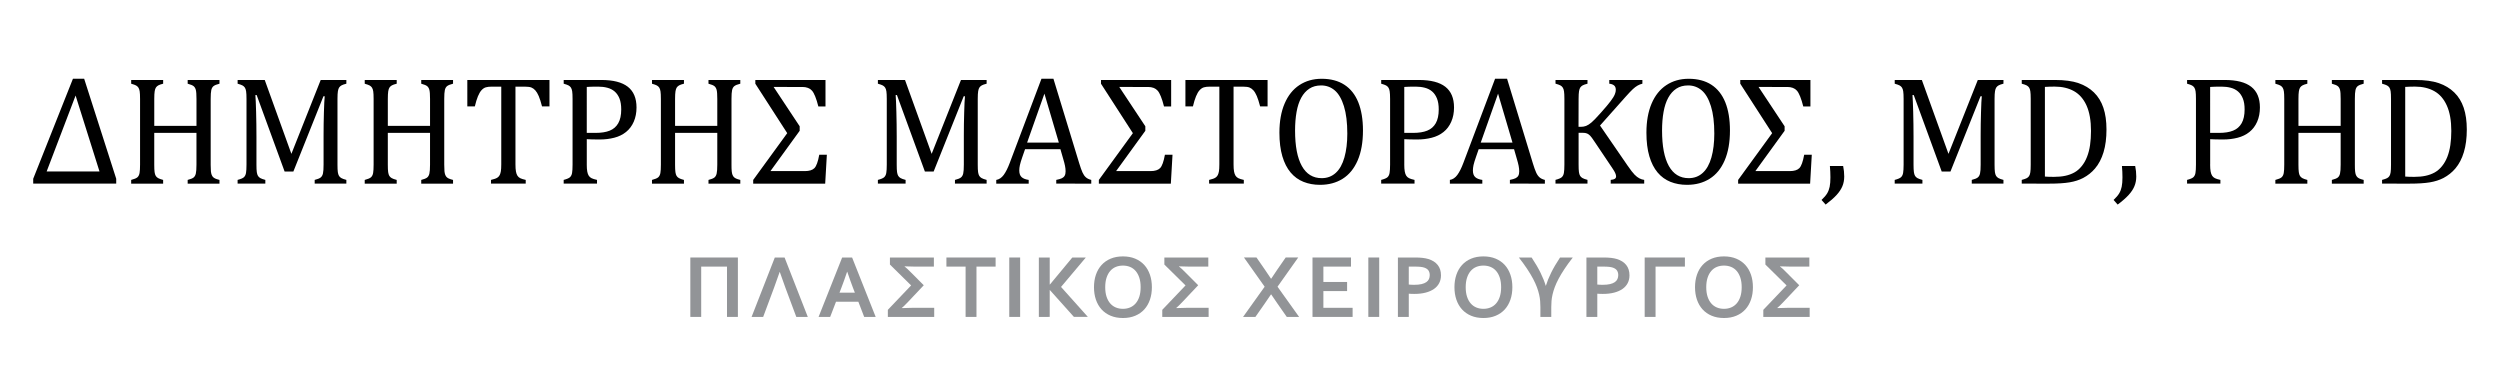 <?xml version="1.0" encoding="utf-8"?>
<!-- Generator: Adobe Illustrator 16.0.0, SVG Export Plug-In . SVG Version: 6.00 Build 0)  -->
<!DOCTYPE svg PUBLIC "-//W3C//DTD SVG 1.1//EN" "http://www.w3.org/Graphics/SVG/1.1/DTD/svg11.dtd">
<svg version="1.1" id="logo_small" xmlns="http://www.w3.org/2000/svg" xmlns:xlink="http://www.w3.org/1999/xlink" x="0px" y="0px"
	 width="300px" height="44.5px" viewBox="0 0 300 44.5" enable-background="new 0 0 300 44.5" xml:space="preserve">
<g>
	<path d="M3.985,22.035v-0.584l4.767-12H10.1l3.846,12v0.584H3.985z M5.598,20.576h6.342l-2.869-9.111L5.598,20.576z"/>
	<path d="M25.281,19.756c0,0.354,0.009,0.617,0.026,0.793c0.02,0.178,0.049,0.316,0.092,0.424c0.042,0.105,0.094,0.193,0.154,0.26
		c0.061,0.068,0.147,0.129,0.26,0.185c0.112,0.054,0.287,0.11,0.524,0.172v0.447H22.52v-0.447c0.333-0.084,0.567-0.18,0.701-0.28
		c0.133-0.104,0.226-0.263,0.277-0.476c0.051-0.213,0.078-0.571,0.078-1.076v-3.817H18.51v3.817c0,0.408,0.014,0.705,0.041,0.896
		c0.026,0.188,0.072,0.336,0.137,0.445c0.063,0.108,0.157,0.2,0.282,0.272c0.124,0.071,0.326,0.146,0.606,0.219v0.447H15.74v-0.447
		c0.377-0.098,0.629-0.205,0.757-0.321c0.127-0.119,0.211-0.289,0.25-0.506c0.04-0.222,0.06-0.556,0.06-1.005v-7.881
		c0-0.419-0.016-0.725-0.045-0.916c-0.031-0.191-0.081-0.34-0.151-0.446c-0.07-0.106-0.163-0.191-0.277-0.255
		c-0.115-0.064-0.313-0.136-0.593-0.214V9.597h3.837v0.447c-0.268,0.066-0.461,0.134-0.579,0.2s-0.213,0.149-0.282,0.251
		c-0.07,0.099-0.122,0.25-0.155,0.45c-0.033,0.2-0.05,0.511-0.05,0.93v3.226h5.066v-3.226c0-0.529-0.026-0.89-0.078-1.085
		c-0.052-0.194-0.138-0.343-0.26-0.446c-0.121-0.103-0.361-0.203-0.719-0.3V9.597h3.817v0.447c-0.341,0.085-0.577,0.181-0.711,0.287
		c-0.134,0.105-0.225,0.265-0.273,0.478s-0.072,0.568-0.072,1.066v7.881H25.281z"/>
	<path d="M41.563,10.044c-0.267,0.066-0.46,0.134-0.578,0.2c-0.119,0.066-0.213,0.149-0.283,0.251
		c-0.069,0.099-0.121,0.25-0.154,0.45c-0.033,0.2-0.05,0.511-0.05,0.93v7.881c0,0.408,0.014,0.705,0.04,0.895
		c0.028,0.188,0.073,0.336,0.138,0.445c0.063,0.109,0.157,0.201,0.282,0.273s0.326,0.146,0.605,0.219v0.447h-3.8v-0.447
		c0.347-0.084,0.586-0.184,0.721-0.291c0.133-0.109,0.225-0.271,0.272-0.482c0.049-0.213,0.073-0.565,0.073-1.059v-3.488
		c0-0.917,0.014-1.847,0.041-2.784c0.027-0.939,0.06-1.581,0.096-1.928h-0.154l-3.608,9.03h-1.049l-3.353-9.176h-0.155
		c0.03,0.37,0.06,1.042,0.087,2.014c0.027,0.973,0.041,1.972,0.041,2.998v3.334c0,0.408,0.014,0.705,0.041,0.895
		c0.026,0.188,0.072,0.336,0.137,0.445c0.063,0.109,0.157,0.201,0.282,0.273c0.124,0.072,0.326,0.146,0.606,0.219v0.447h-3.327
		v-0.447c0.377-0.098,0.63-0.205,0.757-0.322c0.128-0.119,0.211-0.289,0.251-0.506c0.039-0.221,0.059-0.555,0.059-1.004v-7.881
		c0-0.419-0.015-0.725-0.046-0.916c-0.029-0.191-0.08-0.34-0.149-0.446c-0.07-0.106-0.163-0.191-0.278-0.255
		c-0.115-0.064-0.313-0.136-0.593-0.214V9.597h3.254l3.198,8.866l3.518-8.866h3.079L41.563,10.044L41.563,10.044z"/>
	<path d="M53.309,19.756c0,0.354,0.009,0.617,0.026,0.793c0.02,0.178,0.049,0.316,0.092,0.424c0.043,0.105,0.094,0.193,0.154,0.26
		c0.061,0.068,0.147,0.129,0.26,0.185c0.112,0.054,0.287,0.11,0.524,0.172v0.447h-3.817v-0.447c0.333-0.084,0.567-0.18,0.701-0.28
		c0.134-0.104,0.226-0.263,0.277-0.476c0.051-0.213,0.078-0.571,0.078-1.076v-3.817h-5.066v3.817c0,0.408,0.014,0.705,0.041,0.896
		c0.027,0.188,0.073,0.336,0.137,0.445c0.064,0.108,0.157,0.2,0.282,0.272c0.124,0.071,0.326,0.146,0.606,0.219v0.447h-3.837v-0.447
		c0.377-0.098,0.629-0.205,0.757-0.321c0.127-0.119,0.211-0.289,0.251-0.506c0.039-0.222,0.059-0.556,0.059-1.005v-7.881
		c0-0.419-0.016-0.725-0.045-0.916c-0.031-0.191-0.081-0.34-0.151-0.446c-0.069-0.106-0.162-0.191-0.277-0.255
		c-0.115-0.064-0.313-0.136-0.593-0.214V9.597h3.837v0.447c-0.268,0.066-0.461,0.134-0.579,0.2
		c-0.118,0.066-0.213,0.149-0.282,0.251c-0.07,0.099-0.121,0.25-0.155,0.45c-0.033,0.2-0.05,0.511-0.05,0.93v3.226h5.066v-3.226
		c0-0.529-0.026-0.89-0.078-1.085c-0.052-0.194-0.138-0.343-0.26-0.446c-0.121-0.103-0.361-0.203-0.719-0.3V9.597h3.817v0.447
		c-0.341,0.085-0.577,0.181-0.711,0.287c-0.134,0.105-0.225,0.265-0.273,0.478c-0.048,0.213-0.072,0.568-0.072,1.066V19.756z"/>
	<path d="M56.078,9.597h9.859v3.171h-0.893c-0.134-0.522-0.267-0.935-0.396-1.239c-0.131-0.304-0.27-0.534-0.415-0.692
		c-0.146-0.157-0.302-0.271-0.469-0.337c-0.168-0.066-0.418-0.101-0.752-0.101h-1.157v9.33c0,0.359,0.02,0.646,0.059,0.857
		s0.101,0.381,0.183,0.506c0.082,0.123,0.192,0.221,0.333,0.291c0.14,0.07,0.358,0.139,0.656,0.205v0.447h-4.165v-0.447
		c0.183-0.041,0.344-0.088,0.483-0.137c0.139-0.049,0.253-0.107,0.342-0.178c0.088-0.07,0.161-0.158,0.219-0.269
		c0.057-0.11,0.103-0.26,0.137-0.446c0.032-0.188,0.05-0.465,0.05-0.83v-9.331h-1.147c-0.286,0-0.521,0.027-0.707,0.082
		s-0.356,0.169-0.515,0.343c-0.157,0.172-0.302,0.418-0.433,0.737c-0.131,0.319-0.254,0.722-0.369,1.207h-0.902L56.078,9.597
		L56.078,9.597z"/>
	<path d="M70.412,19.729c0,0.359,0.019,0.646,0.059,0.857c0.039,0.213,0.1,0.381,0.183,0.506c0.081,0.123,0.192,0.221,0.332,0.291
		c0.14,0.07,0.359,0.139,0.656,0.205v0.447h-4v-0.447c0.376-0.098,0.629-0.205,0.756-0.322c0.128-0.119,0.211-0.289,0.251-0.506
		c0.039-0.221,0.059-0.555,0.059-1.004v-7.881c0-0.419-0.015-0.725-0.045-0.916c-0.03-0.191-0.081-0.34-0.15-0.446
		c-0.07-0.106-0.163-0.191-0.278-0.255c-0.115-0.064-0.313-0.136-0.592-0.214V9.597h4.52c1.422,0,2.479,0.272,3.176,0.815
		c0.695,0.544,1.043,1.372,1.043,2.483c0,0.632-0.109,1.2-0.328,1.704c-0.219,0.504-0.528,0.917-0.93,1.239
		c-0.4,0.321-0.875,0.553-1.421,0.691c-0.547,0.141-1.121,0.209-1.722,0.209c-0.676,0-1.197-0.012-1.567-0.036v3.026H70.412z
		 M70.412,15.947h1.057c0.687,0,1.252-0.09,1.699-0.27c0.446-0.179,0.788-0.477,1.024-0.893c0.237-0.416,0.355-0.967,0.355-1.654
		c0-0.521-0.069-0.958-0.209-1.308c-0.14-0.349-0.333-0.63-0.579-0.843c-0.246-0.212-0.538-0.362-0.879-0.45
		c-0.341-0.089-0.711-0.133-1.111-0.133c-0.602,0-1.055,0.013-1.357,0.037V15.947z"/>
	<path d="M87.779,19.756c0,0.354,0.009,0.617,0.027,0.793c0.019,0.178,0.049,0.316,0.091,0.424c0.043,0.105,0.095,0.193,0.155,0.26
		c0.061,0.068,0.147,0.129,0.26,0.185c0.112,0.054,0.287,0.11,0.524,0.172v0.447h-3.818v-0.447c0.334-0.084,0.568-0.18,0.701-0.28
		c0.134-0.104,0.227-0.263,0.278-0.476c0.051-0.213,0.077-0.571,0.077-1.076v-3.817h-5.066v3.817c0,0.408,0.014,0.705,0.042,0.896
		c0.026,0.188,0.072,0.336,0.136,0.445c0.064,0.108,0.158,0.2,0.283,0.272c0.124,0.071,0.326,0.146,0.605,0.219v0.447h-3.836v-0.447
		c0.376-0.098,0.629-0.205,0.756-0.321c0.128-0.119,0.211-0.289,0.251-0.506c0.04-0.222,0.06-0.556,0.06-1.005v-7.881
		c0-0.419-0.016-0.725-0.046-0.916c-0.03-0.191-0.08-0.34-0.15-0.446c-0.07-0.106-0.163-0.191-0.278-0.255
		c-0.114-0.064-0.313-0.136-0.592-0.214V9.597h3.836v0.447c-0.268,0.066-0.46,0.134-0.579,0.2c-0.118,0.066-0.212,0.149-0.282,0.251
		c-0.069,0.099-0.121,0.25-0.154,0.45c-0.034,0.2-0.051,0.511-0.051,0.93v3.226h5.066v-3.226c0-0.529-0.025-0.89-0.077-1.085
		c-0.052-0.194-0.138-0.343-0.26-0.446c-0.121-0.103-0.361-0.203-0.72-0.3V9.597h3.818v0.447c-0.341,0.085-0.577,0.181-0.711,0.287
		c-0.134,0.105-0.225,0.265-0.273,0.478s-0.073,0.568-0.073,1.066V19.756z"/>
	<path d="M92.836,10.436l3.126,4.72v0.538l-3.508,4.838h4.127c0.528,0,0.912-0.118,1.148-0.354c0.236-0.238,0.432-0.775,0.583-1.613
		h0.911l-0.2,3.473h-8.639V21.59l4.083-5.611l-3.827-5.933V9.597h8.419v3.181h-0.856c-0.249-0.979-0.506-1.613-0.77-1.905
		c-0.265-0.291-0.646-0.437-1.144-0.437H92.836z"/>
	<path d="M118.395,10.044c-0.267,0.066-0.46,0.134-0.578,0.2c-0.118,0.066-0.212,0.149-0.282,0.251
		c-0.07,0.099-0.122,0.25-0.154,0.45c-0.034,0.2-0.051,0.511-0.051,0.93v7.881c0,0.408,0.014,0.705,0.041,0.895
		c0.027,0.188,0.072,0.336,0.137,0.445c0.063,0.109,0.157,0.201,0.282,0.273c0.124,0.072,0.326,0.146,0.605,0.219v0.447h-3.799
		v-0.447c0.346-0.084,0.586-0.184,0.72-0.291c0.134-0.109,0.225-0.271,0.272-0.482c0.05-0.213,0.073-0.565,0.073-1.059v-3.488
		c0-0.917,0.014-1.847,0.042-2.784c0.026-0.939,0.059-1.581,0.095-1.928h-0.154l-3.608,9.03h-1.048l-3.354-9.176h-0.154
		c0.029,0.37,0.059,1.042,0.086,2.014c0.027,0.973,0.041,1.972,0.041,2.998v3.334c0,0.408,0.014,0.705,0.041,0.895
		c0.027,0.188,0.073,0.336,0.137,0.445s0.158,0.201,0.282,0.273c0.125,0.072,0.327,0.146,0.606,0.219v0.447h-3.326v-0.447
		c0.377-0.098,0.629-0.205,0.756-0.322c0.128-0.119,0.212-0.289,0.251-0.506c0.04-0.221,0.06-0.555,0.06-1.004v-7.881
		c0-0.419-0.016-0.725-0.046-0.916c-0.03-0.191-0.08-0.34-0.15-0.446c-0.07-0.106-0.163-0.191-0.277-0.255
		c-0.115-0.064-0.313-0.136-0.593-0.214V9.597h3.253l3.198,8.866l3.518-8.866h3.079L118.395,10.044L118.395,10.044z"/>
	<path d="M126.751,22.035v-0.447c0.304-0.061,0.529-0.127,0.679-0.201c0.148-0.072,0.26-0.174,0.332-0.305
		c0.073-0.131,0.109-0.305,0.109-0.523c0-0.207-0.024-0.43-0.072-0.67c-0.049-0.24-0.118-0.508-0.21-0.807l-0.338-1.176h-4.244
		l-0.312,0.895c-0.157,0.447-0.261,0.789-0.309,1.02c-0.049,0.23-0.073,0.439-0.073,0.63c0,0.364,0.092,0.631,0.278,0.801
		c0.185,0.172,0.468,0.283,0.852,0.338v0.447h-3.892v-0.447c0.341-0.055,0.637-0.252,0.89-0.592
		c0.251-0.341,0.496-0.826,0.733-1.459l3.8-10.086h1.438l3.099,10.159c0.146,0.474,0.274,0.834,0.388,1.084
		c0.112,0.25,0.247,0.443,0.405,0.582c0.158,0.142,0.373,0.244,0.647,0.312v0.447L126.751,22.035L126.751,22.035z M123.252,17.113
		h3.809l-1.731-5.876L123.252,17.113z"/>
	<path d="M134.314,10.436l3.126,4.72v0.538l-3.508,4.838h4.127c0.529,0,0.912-0.118,1.148-0.354
		c0.237-0.238,0.432-0.775,0.584-1.613h0.911l-0.201,3.473h-8.638V21.59l4.082-5.611l-3.827-5.933V9.597h8.42v3.181h-0.856
		c-0.25-0.979-0.506-1.613-0.771-1.905c-0.265-0.291-0.646-0.437-1.144-0.437H134.314z"/>
	<path d="M142.25,9.597h9.859v3.171h-0.894c-0.135-0.522-0.269-0.935-0.397-1.239c-0.131-0.304-0.269-0.534-0.415-0.692
		c-0.146-0.157-0.301-0.271-0.468-0.337c-0.168-0.066-0.418-0.101-0.752-0.101h-1.157v9.33c0,0.359,0.02,0.646,0.059,0.857
		s0.101,0.381,0.183,0.506c0.082,0.123,0.192,0.221,0.333,0.291c0.139,0.07,0.357,0.139,0.656,0.205v0.447h-4.165v-0.447
		c0.183-0.041,0.344-0.088,0.483-0.137c0.139-0.049,0.253-0.107,0.341-0.178c0.089-0.07,0.161-0.158,0.22-0.269
		c0.057-0.11,0.103-0.26,0.137-0.446c0.032-0.188,0.049-0.465,0.049-0.83v-9.331h-1.146c-0.286,0-0.521,0.027-0.707,0.082
		s-0.356,0.169-0.516,0.343c-0.157,0.172-0.302,0.418-0.432,0.737c-0.131,0.319-0.254,0.722-0.37,1.207h-0.901L142.25,9.597
		L142.25,9.597z"/>
	<path d="M158.406,22.18c-0.729,0-1.393-0.119-1.99-0.359c-0.6-0.239-1.111-0.612-1.541-1.12c-0.428-0.509-0.76-1.156-0.993-1.945
		s-0.353-1.733-0.353-2.833c0-1.354,0.207-2.519,0.621-3.49c0.414-0.971,1.002-1.712,1.771-2.219
		c0.77-0.507,1.661-0.761,2.674-0.761c1.081,0,1.992,0.238,2.729,0.716c0.74,0.477,1.295,1.178,1.669,2.104
		c0.372,0.927,0.562,2.056,0.562,3.386c0,1.421-0.214,2.621-0.64,3.6c-0.427,0.979-1.024,1.709-1.799,2.195
		C160.341,21.939,159.439,22.18,158.406,22.18z M155.408,15.665c0,1.864,0.271,3.282,0.814,4.255s1.338,1.459,2.385,1.459
		c0.66,0,1.222-0.213,1.685-0.635c0.462-0.422,0.808-1.039,1.038-1.854s0.347-1.765,0.347-2.853c0-1.324-0.136-2.422-0.405-3.294
		c-0.271-0.871-0.64-1.505-1.105-1.9c-0.468-0.396-1.012-0.592-1.632-0.592c-0.546,0-1.017,0.128-1.407,0.383
		c-0.393,0.255-0.718,0.618-0.977,1.089c-0.258,0.471-0.445,1.04-0.563,1.708C155.468,14.102,155.408,14.846,155.408,15.665z"/>
	<path d="M168.512,19.729c0,0.359,0.02,0.646,0.061,0.857c0.037,0.213,0.1,0.381,0.182,0.506c0.081,0.123,0.191,0.221,0.333,0.291
		c0.14,0.07,0.356,0.139,0.656,0.205v0.447h-4.002v-0.447c0.378-0.098,0.63-0.205,0.758-0.322c0.127-0.119,0.211-0.289,0.25-0.506
		c0.039-0.221,0.062-0.555,0.062-1.004v-7.881c0-0.419-0.018-0.725-0.049-0.916c-0.029-0.191-0.078-0.34-0.15-0.446
		c-0.068-0.106-0.16-0.191-0.275-0.255s-0.313-0.136-0.594-0.214V9.597h4.521c1.42,0,2.479,0.272,3.176,0.815
		c0.695,0.544,1.043,1.372,1.043,2.483c0,0.632-0.109,1.2-0.33,1.704c-0.217,0.504-0.525,0.917-0.928,1.239
		c-0.4,0.321-0.875,0.553-1.422,0.691c-0.547,0.14-1.119,0.209-1.723,0.209c-0.674,0-1.196-0.012-1.566-0.036v3.026H168.512z
		 M168.512,15.947h1.057c0.688,0,1.255-0.09,1.699-0.27c0.446-0.179,0.789-0.477,1.025-0.893s0.355-0.967,0.355-1.654
		c0-0.521-0.07-0.958-0.211-1.308c-0.141-0.349-0.332-0.63-0.578-0.843c-0.244-0.212-0.539-0.362-0.879-0.45
		c-0.34-0.089-0.711-0.133-1.111-0.133c-0.602,0-1.055,0.013-1.357,0.037V15.947z"/>
	<path d="M181.188,22.035v-0.447c0.304-0.061,0.529-0.127,0.678-0.201c0.148-0.072,0.261-0.174,0.334-0.305
		c0.072-0.131,0.107-0.305,0.107-0.523c0-0.207-0.023-0.43-0.072-0.67s-0.117-0.508-0.209-0.807l-0.338-1.176h-4.246l-0.311,0.895
		c-0.158,0.447-0.261,0.789-0.311,1.02c-0.047,0.23-0.072,0.439-0.072,0.63c0,0.364,0.093,0.631,0.277,0.801
		c0.186,0.172,0.471,0.283,0.853,0.338v0.447h-3.892v-0.447c0.341-0.055,0.637-0.252,0.89-0.592
		c0.252-0.341,0.497-0.826,0.733-1.459l3.799-10.086h1.441l3.098,10.159c0.146,0.474,0.272,0.834,0.388,1.084
		c0.11,0.25,0.246,0.443,0.403,0.582c0.158,0.142,0.375,0.244,0.646,0.312v0.447L181.188,22.035L181.188,22.035z M177.688,17.113
		h3.81l-1.731-5.876L177.688,17.113z"/>
	<path d="M189.423,15.219h0.274c0.229,0,0.441-0.036,0.632-0.109c0.192-0.073,0.405-0.21,0.644-0.41c0.236-0.2,0.6-0.573,1.084-1.12
		c0.582-0.65,0.98-1.121,1.194-1.413c0.269-0.346,0.446-0.638,0.537-0.874c0.071-0.177,0.108-0.347,0.108-0.511
		c0-0.242-0.068-0.42-0.211-0.533c-0.139-0.112-0.33-0.181-0.572-0.204V9.597h3.974v0.447c-0.194,0.042-0.386,0.116-0.573,0.222
		c-0.188,0.107-0.382,0.253-0.58,0.438c-0.197,0.186-0.488,0.49-0.869,0.916l-3.063,3.443l3.316,4.821
		c0.353,0.511,0.63,0.867,0.828,1.07c0.201,0.202,0.393,0.353,0.574,0.444c0.182,0.097,0.377,0.156,0.584,0.188v0.447h-4.019v-0.447
		c0.224-0.019,0.389-0.062,0.491-0.127c0.104-0.067,0.154-0.166,0.154-0.301c0-0.111-0.035-0.242-0.104-0.396
		c-0.068-0.154-0.181-0.343-0.331-0.562l-2.124-3.162c-0.248-0.376-0.431-0.625-0.546-0.747c-0.116-0.121-0.241-0.211-0.374-0.27
		c-0.134-0.058-0.313-0.086-0.537-0.086h-0.483v3.816c0,0.408,0.014,0.705,0.041,0.895c0.026,0.188,0.072,0.336,0.137,0.445
		c0.063,0.109,0.158,0.201,0.283,0.273c0.123,0.072,0.326,0.146,0.605,0.219v0.447h-3.838v-0.447
		c0.378-0.098,0.63-0.205,0.757-0.322c0.129-0.119,0.213-0.289,0.251-0.506c0.04-0.221,0.061-0.555,0.061-1.004v-7.881
		c0-0.419-0.017-0.725-0.047-0.916c-0.029-0.191-0.08-0.34-0.15-0.446c-0.068-0.106-0.161-0.191-0.276-0.255
		c-0.114-0.064-0.313-0.136-0.594-0.214V9.597h3.838v0.447c-0.269,0.066-0.46,0.134-0.579,0.2c-0.117,0.066-0.212,0.149-0.283,0.251
		c-0.068,0.099-0.121,0.25-0.154,0.45c-0.032,0.2-0.051,0.511-0.051,0.93L189.423,15.219z"/>
	<path d="M202.445,22.18c-0.729,0-1.394-0.119-1.99-0.359c-0.598-0.239-1.111-0.612-1.541-1.12c-0.428-0.509-0.76-1.156-0.992-1.945
		c-0.234-0.789-0.352-1.733-0.352-2.833c0-1.354,0.207-2.519,0.619-3.49c0.414-0.972,1.004-1.712,1.772-2.219
		c0.769-0.507,1.659-0.761,2.675-0.761c1.081,0,1.991,0.238,2.729,0.716c0.736,0.477,1.293,1.178,1.668,2.104
		c0.373,0.927,0.561,2.056,0.561,3.386c0,1.421-0.214,2.621-0.64,3.6c-0.425,0.979-1.024,1.709-1.8,2.195
		C204.382,21.938,203.479,22.18,202.445,22.18z M199.447,15.665c0,1.864,0.271,3.282,0.814,4.255
		c0.545,0.973,1.34,1.459,2.383,1.459c0.662,0,1.226-0.213,1.687-0.635c0.462-0.422,0.81-1.039,1.039-1.854s0.346-1.765,0.346-2.853
		c0-1.324-0.133-2.422-0.405-3.294c-0.27-0.871-0.639-1.505-1.105-1.9c-0.469-0.396-1.012-0.592-1.632-0.592
		c-0.546,0-1.017,0.128-1.407,0.383c-0.391,0.255-0.717,0.618-0.975,1.089c-0.26,0.471-0.446,1.04-0.565,1.708
		C199.506,14.102,199.447,14.846,199.447,15.665z"/>
	<path d="M211.029,10.436l3.125,4.72v0.538l-3.51,4.838h4.129c0.527,0,0.912-0.118,1.147-0.354c0.237-0.238,0.431-0.775,0.583-1.613
		h0.911l-0.2,3.473h-8.638V21.59l4.082-5.611l-3.827-5.933V9.597h8.42v3.181h-0.857c-0.25-0.979-0.506-1.613-0.77-1.905
		c-0.266-0.291-0.646-0.437-1.145-0.437H211.029z"/>
	<path d="M221.178,19.92c0.086,0.426,0.129,0.846,0.129,1.258c0,0.426-0.072,0.814-0.219,1.166s-0.378,0.705-0.697,1.053
		c-0.318,0.351-0.758,0.734-1.315,1.152l-0.492-0.555c0.31-0.291,0.534-0.555,0.675-0.789s0.238-0.5,0.301-0.797
		c0.062-0.299,0.09-0.672,0.09-1.121c0-0.461-0.021-0.916-0.063-1.367H221.178z"/>
	<path d="M240.414,10.044c-0.268,0.066-0.459,0.134-0.577,0.2c-0.12,0.066-0.214,0.149-0.282,0.251
		c-0.07,0.099-0.123,0.25-0.154,0.45c-0.034,0.2-0.053,0.511-0.053,0.93v7.881c0,0.408,0.016,0.705,0.041,0.895
		c0.028,0.188,0.073,0.336,0.137,0.445c0.064,0.109,0.158,0.201,0.283,0.273s0.327,0.146,0.605,0.219v0.447h-3.801v-0.447
		c0.349-0.084,0.587-0.184,0.721-0.291c0.135-0.109,0.227-0.271,0.271-0.482c0.052-0.213,0.074-0.565,0.074-1.059v-3.488
		c0-0.917,0.014-1.847,0.043-2.784c0.025-0.939,0.057-1.581,0.094-1.928h-0.154l-3.607,9.03h-1.049l-3.354-9.176h-0.154
		c0.029,0.37,0.061,1.042,0.086,2.014c0.027,0.973,0.041,1.972,0.041,2.998v3.334c0,0.408,0.016,0.705,0.043,0.895
		c0.025,0.188,0.072,0.336,0.135,0.445c0.063,0.109,0.159,0.201,0.283,0.273s0.327,0.146,0.605,0.219v0.447h-3.326v-0.447
		c0.378-0.098,0.63-0.205,0.757-0.322c0.129-0.119,0.211-0.289,0.251-0.506c0.039-0.221,0.061-0.555,0.061-1.004v-7.881
		c0-0.419-0.018-0.725-0.047-0.916s-0.08-0.34-0.15-0.446c-0.069-0.106-0.161-0.191-0.276-0.255
		c-0.114-0.064-0.313-0.136-0.594-0.214V9.597h3.255l3.195,8.866l3.519-8.866h3.08L240.414,10.044L240.414,10.044z"/>
	<path d="M242.609,22.035v-0.447c0.279-0.072,0.479-0.143,0.604-0.209c0.12-0.066,0.215-0.152,0.28-0.256
		c0.067-0.104,0.116-0.25,0.146-0.447c0.03-0.193,0.047-0.5,0.047-0.92v-7.881c0-0.426-0.017-0.733-0.047-0.925
		c-0.029-0.192-0.08-0.339-0.15-0.442c-0.068-0.103-0.16-0.187-0.275-0.25c-0.115-0.064-0.316-0.136-0.604-0.214V9.597h3.992
		c1.146,0,2.088,0.126,2.819,0.378s1.351,0.625,1.854,1.116c0.504,0.492,0.881,1.104,1.129,1.836c0.25,0.732,0.373,1.606,0.373,2.62
		c0,1.027-0.115,1.93-0.35,2.711c-0.234,0.779-0.576,1.436-1.025,1.963c-0.389,0.461-0.865,0.842-1.432,1.141
		c-0.468,0.242-1.007,0.416-1.621,0.519c-0.613,0.104-1.427,0.156-2.44,0.156L242.609,22.035L242.609,22.035z M245.389,21.188
		c0.243,0.023,0.603,0.035,1.075,0.035c0.511,0,0.966-0.041,1.366-0.127c0.4-0.084,0.766-0.219,1.093-0.4
		c0.328-0.18,0.625-0.438,0.886-0.762c0.262-0.324,0.476-0.699,0.637-1.121c0.166-0.422,0.285-0.891,0.361-1.406
		c0.074-0.516,0.113-1.081,0.113-1.694c0-1.233-0.178-2.246-0.531-3.039c-0.356-0.792-0.859-1.371-1.506-1.735
		s-1.42-0.547-2.316-0.547c-0.416,0-0.807,0.012-1.178,0.036V21.188L245.389,21.188z"/>
	<path d="M256.223,19.92c0.086,0.426,0.129,0.846,0.129,1.258c0,0.426-0.074,0.814-0.221,1.166
		c-0.145,0.352-0.377,0.705-0.695,1.053c-0.317,0.351-0.758,0.734-1.316,1.152l-0.491-0.555c0.31-0.291,0.534-0.555,0.673-0.789
		c0.141-0.234,0.241-0.5,0.301-0.797c0.062-0.299,0.092-0.672,0.092-1.121c0-0.461-0.021-0.916-0.063-1.367H256.223z"/>
	<path d="M265.216,19.729c0,0.359,0.021,0.646,0.06,0.857s0.102,0.381,0.184,0.506c0.082,0.123,0.191,0.221,0.332,0.291
		s0.357,0.139,0.656,0.205v0.447h-4v-0.447c0.377-0.098,0.63-0.205,0.756-0.322c0.128-0.119,0.212-0.289,0.251-0.506
		c0.04-0.221,0.06-0.555,0.06-1.004v-7.881c0-0.419-0.016-0.725-0.045-0.916s-0.082-0.34-0.15-0.446
		c-0.07-0.106-0.162-0.191-0.276-0.255c-0.116-0.064-0.313-0.136-0.594-0.214V9.597h4.519c1.422,0,2.48,0.272,3.178,0.815
		c0.694,0.544,1.043,1.372,1.043,2.483c0,0.632-0.109,1.2-0.328,1.704s-0.528,0.917-0.93,1.239c-0.399,0.321-0.875,0.553-1.42,0.691
		c-0.549,0.141-1.123,0.209-1.725,0.209c-0.674,0-1.196-0.012-1.566-0.036v3.026H265.216z M265.216,15.947h1.058
		c0.687,0,1.254-0.09,1.699-0.27c0.446-0.179,0.789-0.477,1.025-0.893s0.355-0.967,0.355-1.654c0-0.521-0.069-0.958-0.211-1.308
		c-0.141-0.349-0.332-0.63-0.578-0.843c-0.246-0.212-0.537-0.362-0.879-0.45c-0.34-0.089-0.711-0.133-1.111-0.133
		c-0.602,0-1.055,0.013-1.358,0.037V15.947L265.216,15.947z"/>
	<path d="M282.584,19.756c0,0.354,0.009,0.617,0.027,0.793c0.018,0.178,0.049,0.316,0.09,0.424c0.045,0.105,0.096,0.193,0.156,0.26
		c0.061,0.068,0.147,0.129,0.26,0.185c0.111,0.054,0.288,0.11,0.523,0.172v0.447h-3.817v-0.447c0.335-0.084,0.567-0.18,0.702-0.28
		c0.132-0.104,0.227-0.263,0.275-0.476c0.053-0.213,0.078-0.571,0.078-1.076v-3.817h-5.066v3.817c0,0.408,0.016,0.705,0.043,0.896
		c0.025,0.188,0.072,0.336,0.136,0.445c0.063,0.108,0.159,0.2,0.282,0.272c0.125,0.071,0.326,0.146,0.606,0.219v0.447h-3.837v-0.447
		c0.377-0.098,0.63-0.205,0.756-0.321c0.128-0.119,0.213-0.289,0.251-0.506c0.04-0.222,0.06-0.556,0.06-1.005v-7.881
		c0-0.419-0.016-0.725-0.045-0.916s-0.082-0.34-0.15-0.446c-0.07-0.106-0.162-0.191-0.275-0.255
		c-0.117-0.064-0.314-0.136-0.595-0.214V9.597h3.837v0.447c-0.27,0.066-0.461,0.134-0.578,0.2c-0.119,0.066-0.214,0.149-0.283,0.251
		c-0.069,0.099-0.121,0.25-0.154,0.45c-0.033,0.2-0.051,0.511-0.051,0.93v3.226h5.065v-3.226c0-0.529-0.024-0.89-0.077-1.085
		c-0.051-0.194-0.137-0.343-0.26-0.446c-0.121-0.103-0.361-0.203-0.72-0.3V9.597h3.817v0.447c-0.341,0.085-0.576,0.181-0.711,0.287
		c-0.134,0.105-0.224,0.265-0.272,0.478c-0.05,0.213-0.073,0.568-0.073,1.066V19.756z"/>
	<path d="M285.848,22.035v-0.447c0.278-0.072,0.479-0.143,0.601-0.209s0.216-0.152,0.282-0.256c0.067-0.104,0.115-0.25,0.146-0.447
		c0.03-0.193,0.044-0.5,0.044-0.92v-7.881c0-0.426-0.014-0.733-0.044-0.925c-0.031-0.192-0.081-0.339-0.15-0.442
		c-0.07-0.103-0.164-0.187-0.278-0.25c-0.115-0.064-0.314-0.136-0.601-0.214V9.597h3.989c1.147,0,2.088,0.126,2.821,0.378
		c0.732,0.252,1.35,0.625,1.854,1.116c0.504,0.492,0.881,1.104,1.131,1.836c0.248,0.732,0.373,1.606,0.373,2.62
		c0,1.027-0.117,1.93-0.352,2.711c-0.232,0.779-0.575,1.436-1.023,1.963c-0.391,0.461-0.867,0.842-1.431,1.141
		c-0.469,0.242-1.01,0.416-1.624,0.519c-0.613,0.104-1.427,0.156-2.441,0.156L285.848,22.035L285.848,22.035z M288.626,21.188
		c0.243,0.023,0.601,0.035,1.074,0.035c0.511,0,0.967-0.041,1.366-0.127c0.401-0.084,0.767-0.219,1.095-0.4
		c0.327-0.182,0.622-0.438,0.884-0.762s0.475-0.699,0.639-1.121s0.282-0.891,0.359-1.406c0.076-0.516,0.114-1.081,0.114-1.694
		c0-1.233-0.179-2.246-0.534-3.039c-0.355-0.792-0.855-1.371-1.503-1.735c-0.646-0.364-1.42-0.547-2.319-0.547
		c-0.412,0-0.805,0.012-1.175,0.036V21.188L288.626,21.188z"/>
</g>
<g>
	<path fill="#929497" d="M88.546,30.9v7.129H87.24v-6.037h-3.096v6.037H82.84V30.9H88.546z"/>
	<path fill="#929497" d="M93.557,32.643c-0.128,0.394-0.346,1.008-0.656,1.844l-1.321,3.543h-1.39l2.787-7.129h1.172l2.786,7.129
		h-1.379l-1.322-3.543c-0.306-0.836-0.524-1.449-0.656-1.844H93.557z"/>
	<path fill="#929497" d="M103.004,36.212h-2.684l-0.699,1.817H98.23l2.829-7.129h1.193l2.83,7.129h-1.38L103.004,36.212z
		 M101.651,32.615c-0.25,0.746-0.472,1.369-0.667,1.87l-0.244,0.635h1.843l-0.244-0.635c-0.193-0.505-0.415-1.128-0.667-1.87
		H101.651z"/>
	<path fill="#929497" d="M110.852,34.23l-1.87,1.981c-0.348,0.369-0.603,0.616-0.762,0.74v0.021
		c0.543-0.024,0.994-0.037,1.353-0.037h2.532v1.093h-5.563v-0.848l2.792-2.93l-2.542-2.505V30.9h5.274v1.093h-2.264
		c-0.43,0-0.847-0.011-1.252-0.032v0.021c0.213,0.167,0.464,0.397,0.751,0.693L110.852,34.23z"/>
	<path fill="#929497" d="M117.178,38.029h-1.306v-6.037h-2.302V30.9h5.903v1.092h-2.296V38.029L117.178,38.029z"/>
	<path fill="#929497" d="M121.112,38.029V30.9h1.305v7.129H121.112z"/>
	<path fill="#929497" d="M124.662,38.029V30.9h1.305v3.244h0.021l2.69-3.244h1.62l-2.974,3.532l3.219,3.596h-1.673l-2.883-3.219
		h-0.021v3.219L124.662,38.029L124.662,38.029z"/>
	<path fill="#929497" d="M138.226,34.465c0,0.543-0.077,1.041-0.232,1.494c-0.154,0.452-0.38,0.843-0.676,1.17
		c-0.297,0.326-0.661,0.58-1.093,0.761c-0.431,0.182-0.922,0.272-1.473,0.272s-1.042-0.091-1.473-0.272
		c-0.432-0.181-0.796-0.435-1.093-0.761c-0.297-0.327-0.522-0.718-0.677-1.17c-0.155-0.453-0.231-0.951-0.231-1.494
		c0-0.544,0.077-1.042,0.231-1.495c0.155-0.452,0.38-0.843,0.677-1.169c0.297-0.327,0.66-0.581,1.093-0.762
		c0.431-0.182,0.923-0.271,1.473-0.271s1.042,0.09,1.473,0.271c0.432,0.181,0.796,0.435,1.093,0.762
		c0.296,0.326,0.521,0.717,0.676,1.169C138.148,33.423,138.226,33.921,138.226,34.465z M136.877,34.465
		c0-0.434-0.052-0.813-0.159-1.138c-0.107-0.325-0.255-0.596-0.443-0.813c-0.188-0.217-0.411-0.379-0.671-0.485
		c-0.259-0.106-0.543-0.159-0.852-0.159s-0.594,0.053-0.853,0.159c-0.26,0.106-0.483,0.269-0.671,0.485s-0.336,0.487-0.443,0.813
		c-0.106,0.324-0.159,0.704-0.159,1.138c0,0.433,0.052,0.813,0.159,1.137c0.107,0.325,0.255,0.596,0.443,0.81
		c0.188,0.216,0.412,0.377,0.671,0.485s0.544,0.162,0.853,0.162s0.593-0.054,0.852-0.162c0.26-0.108,0.483-0.27,0.671-0.485
		c0.188-0.214,0.336-0.484,0.443-0.81C136.824,35.277,136.877,34.897,136.877,34.465z"/>
	<path fill="#929497" d="M143.782,34.23l-1.87,1.981c-0.348,0.369-0.603,0.616-0.761,0.74v0.021
		c0.543-0.024,0.994-0.037,1.352-0.037h2.532v1.093h-5.563v-0.848l2.792-2.93l-2.541-2.505V30.9h5.274v1.093h-2.264
		c-0.43,0-0.847-0.011-1.252-0.032v0.021c0.213,0.167,0.464,0.397,0.752,0.693L143.782,34.23z"/>
	<path fill="#929497" d="M151.793,32.365c0.345,0.501,0.587,0.859,0.725,1.076h0.027c0.191-0.299,0.432-0.655,0.719-1.071
		l1.018-1.47h1.503l-2.483,3.506l2.59,3.623h-1.481l-1.113-1.594c-0.274-0.391-0.526-0.76-0.757-1.108h-0.021
		c-0.241,0.362-0.494,0.731-0.757,1.108l-1.114,1.594h-1.481l2.59-3.623l-2.483-3.506h1.503L151.793,32.365z"/>
	<path fill="#929497" d="M158.806,36.937h3.507v1.093H157.5V30.9h4.62v1.092h-3.314v1.844h2.846v1.093h-2.846V36.937z"/>
	<path fill="#929497" d="M164.2,38.029V30.9h1.305v7.129H164.2z"/>
	<path fill="#929497" d="M169.721,35.269c-0.118,0-0.233-0.002-0.348-0.005c-0.112-0.004-0.219-0.011-0.319-0.021v2.786h-1.305V30.9
		h2.057c0.345,0,0.646,0.015,0.903,0.045c0.259,0.03,0.488,0.076,0.689,0.136c0.488,0.149,0.862,0.387,1.124,0.714
		c0.264,0.327,0.396,0.742,0.396,1.246c0,0.345-0.072,0.655-0.214,0.93c-0.143,0.276-0.35,0.51-0.624,0.701
		c-0.273,0.191-0.606,0.339-1.002,0.442C170.685,35.218,170.232,35.269,169.721,35.269z M169.054,34.145
		c0.075,0.011,0.171,0.019,0.286,0.023c0.115,0.006,0.235,0.009,0.359,0.009c0.352,0,0.646-0.028,0.884-0.085
		c0.239-0.057,0.431-0.136,0.576-0.238c0.145-0.101,0.25-0.223,0.314-0.367c0.063-0.144,0.095-0.301,0.095-0.471
		c0-0.21-0.048-0.391-0.143-0.544c-0.097-0.153-0.264-0.271-0.502-0.356c-0.124-0.043-0.277-0.074-0.46-0.094
		s-0.408-0.029-0.675-0.029h-0.735V34.145L169.054,34.145z"/>
	<path fill="#929497" d="M181.483,34.465c0,0.543-0.076,1.041-0.232,1.494c-0.154,0.452-0.38,0.843-0.676,1.17
		c-0.297,0.326-0.66,0.58-1.094,0.761c-0.431,0.182-0.922,0.272-1.472,0.272c-0.551,0-1.042-0.091-1.474-0.272
		c-0.431-0.181-0.796-0.435-1.092-0.761c-0.298-0.327-0.522-0.718-0.677-1.17c-0.154-0.453-0.232-0.951-0.232-1.494
		c0-0.544,0.078-1.042,0.232-1.495c0.154-0.452,0.38-0.843,0.677-1.169c0.296-0.327,0.66-0.581,1.092-0.762
		c0.432-0.182,0.923-0.271,1.474-0.271c0.55,0,1.041,0.09,1.472,0.271c0.433,0.181,0.797,0.435,1.094,0.762
		c0.296,0.326,0.521,0.717,0.676,1.169C181.407,33.423,181.483,33.921,181.483,34.465z M180.136,34.465
		c0-0.434-0.054-0.813-0.16-1.138c-0.106-0.325-0.253-0.596-0.441-0.813c-0.188-0.217-0.412-0.379-0.672-0.485
		s-0.543-0.159-0.853-0.159c-0.309,0-0.594,0.053-0.853,0.159c-0.26,0.106-0.482,0.269-0.671,0.485
		c-0.188,0.217-0.336,0.487-0.442,0.813c-0.106,0.324-0.16,0.704-0.16,1.138c0,0.433,0.054,0.813,0.16,1.137
		c0.106,0.325,0.255,0.596,0.442,0.81c0.188,0.216,0.411,0.377,0.671,0.485s0.544,0.162,0.853,0.162c0.31,0,0.593-0.054,0.853-0.162
		s0.484-0.27,0.672-0.485c0.188-0.214,0.335-0.484,0.441-0.81C180.082,35.277,180.136,34.897,180.136,34.465z"/>
	<path fill="#929497" d="M185.507,34.288c0.146-0.482,0.355-1.002,0.629-1.558c0.273-0.557,0.631-1.166,1.07-1.83h1.53
		c-0.388,0.497-0.72,0.956-0.999,1.377c-0.278,0.421-0.514,0.813-0.706,1.175c-0.191,0.362-0.346,0.699-0.461,1.01
		c-0.115,0.312-0.204,0.604-0.266,0.88c-0.063,0.275-0.104,0.535-0.123,0.78c-0.019,0.245-0.029,0.485-0.029,0.72v1.188h-1.306
		v-1.188c0-0.234-0.01-0.475-0.029-0.72c-0.019-0.245-0.06-0.505-0.123-0.78c-0.061-0.275-0.15-0.568-0.266-0.88
		c-0.115-0.31-0.27-0.647-0.461-1.01c-0.192-0.362-0.427-0.754-0.706-1.175c-0.278-0.421-0.612-0.88-0.999-1.377h1.529
		c0.44,0.664,0.798,1.273,1.071,1.83c0.273,0.556,0.481,1.075,0.623,1.558H185.507z"/>
	<path fill="#929497" d="M192.342,35.269c-0.117,0-0.232-0.002-0.347-0.005c-0.114-0.004-0.22-0.011-0.319-0.021v2.786h-1.305V30.9
		h2.056c0.345,0,0.646,0.015,0.903,0.045s0.487,0.076,0.69,0.136c0.486,0.149,0.861,0.387,1.125,0.714
		c0.261,0.327,0.393,0.742,0.393,1.246c0,0.345-0.07,0.655-0.213,0.93c-0.142,0.276-0.35,0.51-0.623,0.701s-0.608,0.339-1.002,0.442
		C193.306,35.218,192.853,35.269,192.342,35.269z M191.676,34.145c0.074,0.011,0.169,0.019,0.284,0.023
		c0.115,0.006,0.236,0.009,0.36,0.009c0.353,0,0.646-0.028,0.885-0.085c0.239-0.057,0.43-0.136,0.575-0.238
		c0.146-0.101,0.25-0.223,0.313-0.367c0.064-0.144,0.097-0.301,0.097-0.471c0-0.21-0.048-0.391-0.145-0.544
		c-0.095-0.153-0.262-0.271-0.5-0.356c-0.124-0.043-0.278-0.074-0.461-0.094c-0.184-0.02-0.407-0.029-0.675-0.029h-0.735
		L191.676,34.145L191.676,34.145z"/>
	<path fill="#929497" d="M197.361,38.029V30.9h4.827v1.092h-3.522v6.037H197.361z"/>
	<path fill="#929497" d="M210.35,34.465c0,0.543-0.075,1.041-0.231,1.494c-0.154,0.452-0.38,0.843-0.676,1.17
		c-0.297,0.326-0.661,0.58-1.094,0.761c-0.431,0.182-0.923,0.272-1.473,0.272s-1.042-0.091-1.473-0.272
		c-0.432-0.181-0.796-0.435-1.093-0.761c-0.297-0.327-0.522-0.718-0.677-1.17c-0.153-0.453-0.231-0.951-0.231-1.494
		c0-0.544,0.078-1.042,0.231-1.495c0.154-0.452,0.38-0.843,0.677-1.169c0.297-0.327,0.661-0.581,1.093-0.762
		c0.432-0.182,0.923-0.271,1.473-0.271s1.042,0.09,1.473,0.271c0.433,0.181,0.797,0.435,1.094,0.762
		c0.296,0.326,0.521,0.717,0.676,1.169C210.274,33.423,210.35,33.921,210.35,34.465z M209.003,34.465
		c0-0.434-0.054-0.813-0.16-1.138c-0.107-0.325-0.254-0.596-0.441-0.813c-0.188-0.217-0.413-0.379-0.672-0.485
		c-0.261-0.106-0.544-0.159-0.853-0.159s-0.594,0.053-0.853,0.159c-0.261,0.106-0.483,0.269-0.671,0.485
		c-0.188,0.217-0.337,0.487-0.443,0.813c-0.106,0.324-0.16,0.704-0.16,1.138c0,0.433,0.054,0.813,0.16,1.137
		c0.106,0.325,0.255,0.596,0.443,0.81c0.188,0.216,0.41,0.377,0.671,0.485c0.259,0.108,0.544,0.162,0.853,0.162
		s0.593-0.054,0.853-0.162c0.259-0.108,0.483-0.27,0.672-0.485c0.188-0.214,0.334-0.484,0.441-0.81
		C208.948,35.277,209.003,34.897,209.003,34.465z"/>
	<path fill="#929497" d="M215.907,34.23l-1.87,1.981c-0.347,0.369-0.602,0.616-0.762,0.74v0.021
		c0.544-0.024,0.995-0.037,1.354-0.037h2.531v1.093h-5.563v-0.848l2.792-2.93l-2.542-2.505V30.9h5.275v1.093h-2.264
		c-0.431,0-0.848-0.011-1.253-0.032v0.021c0.213,0.167,0.464,0.397,0.751,0.693L215.907,34.23z"/>
</g>
</svg>
